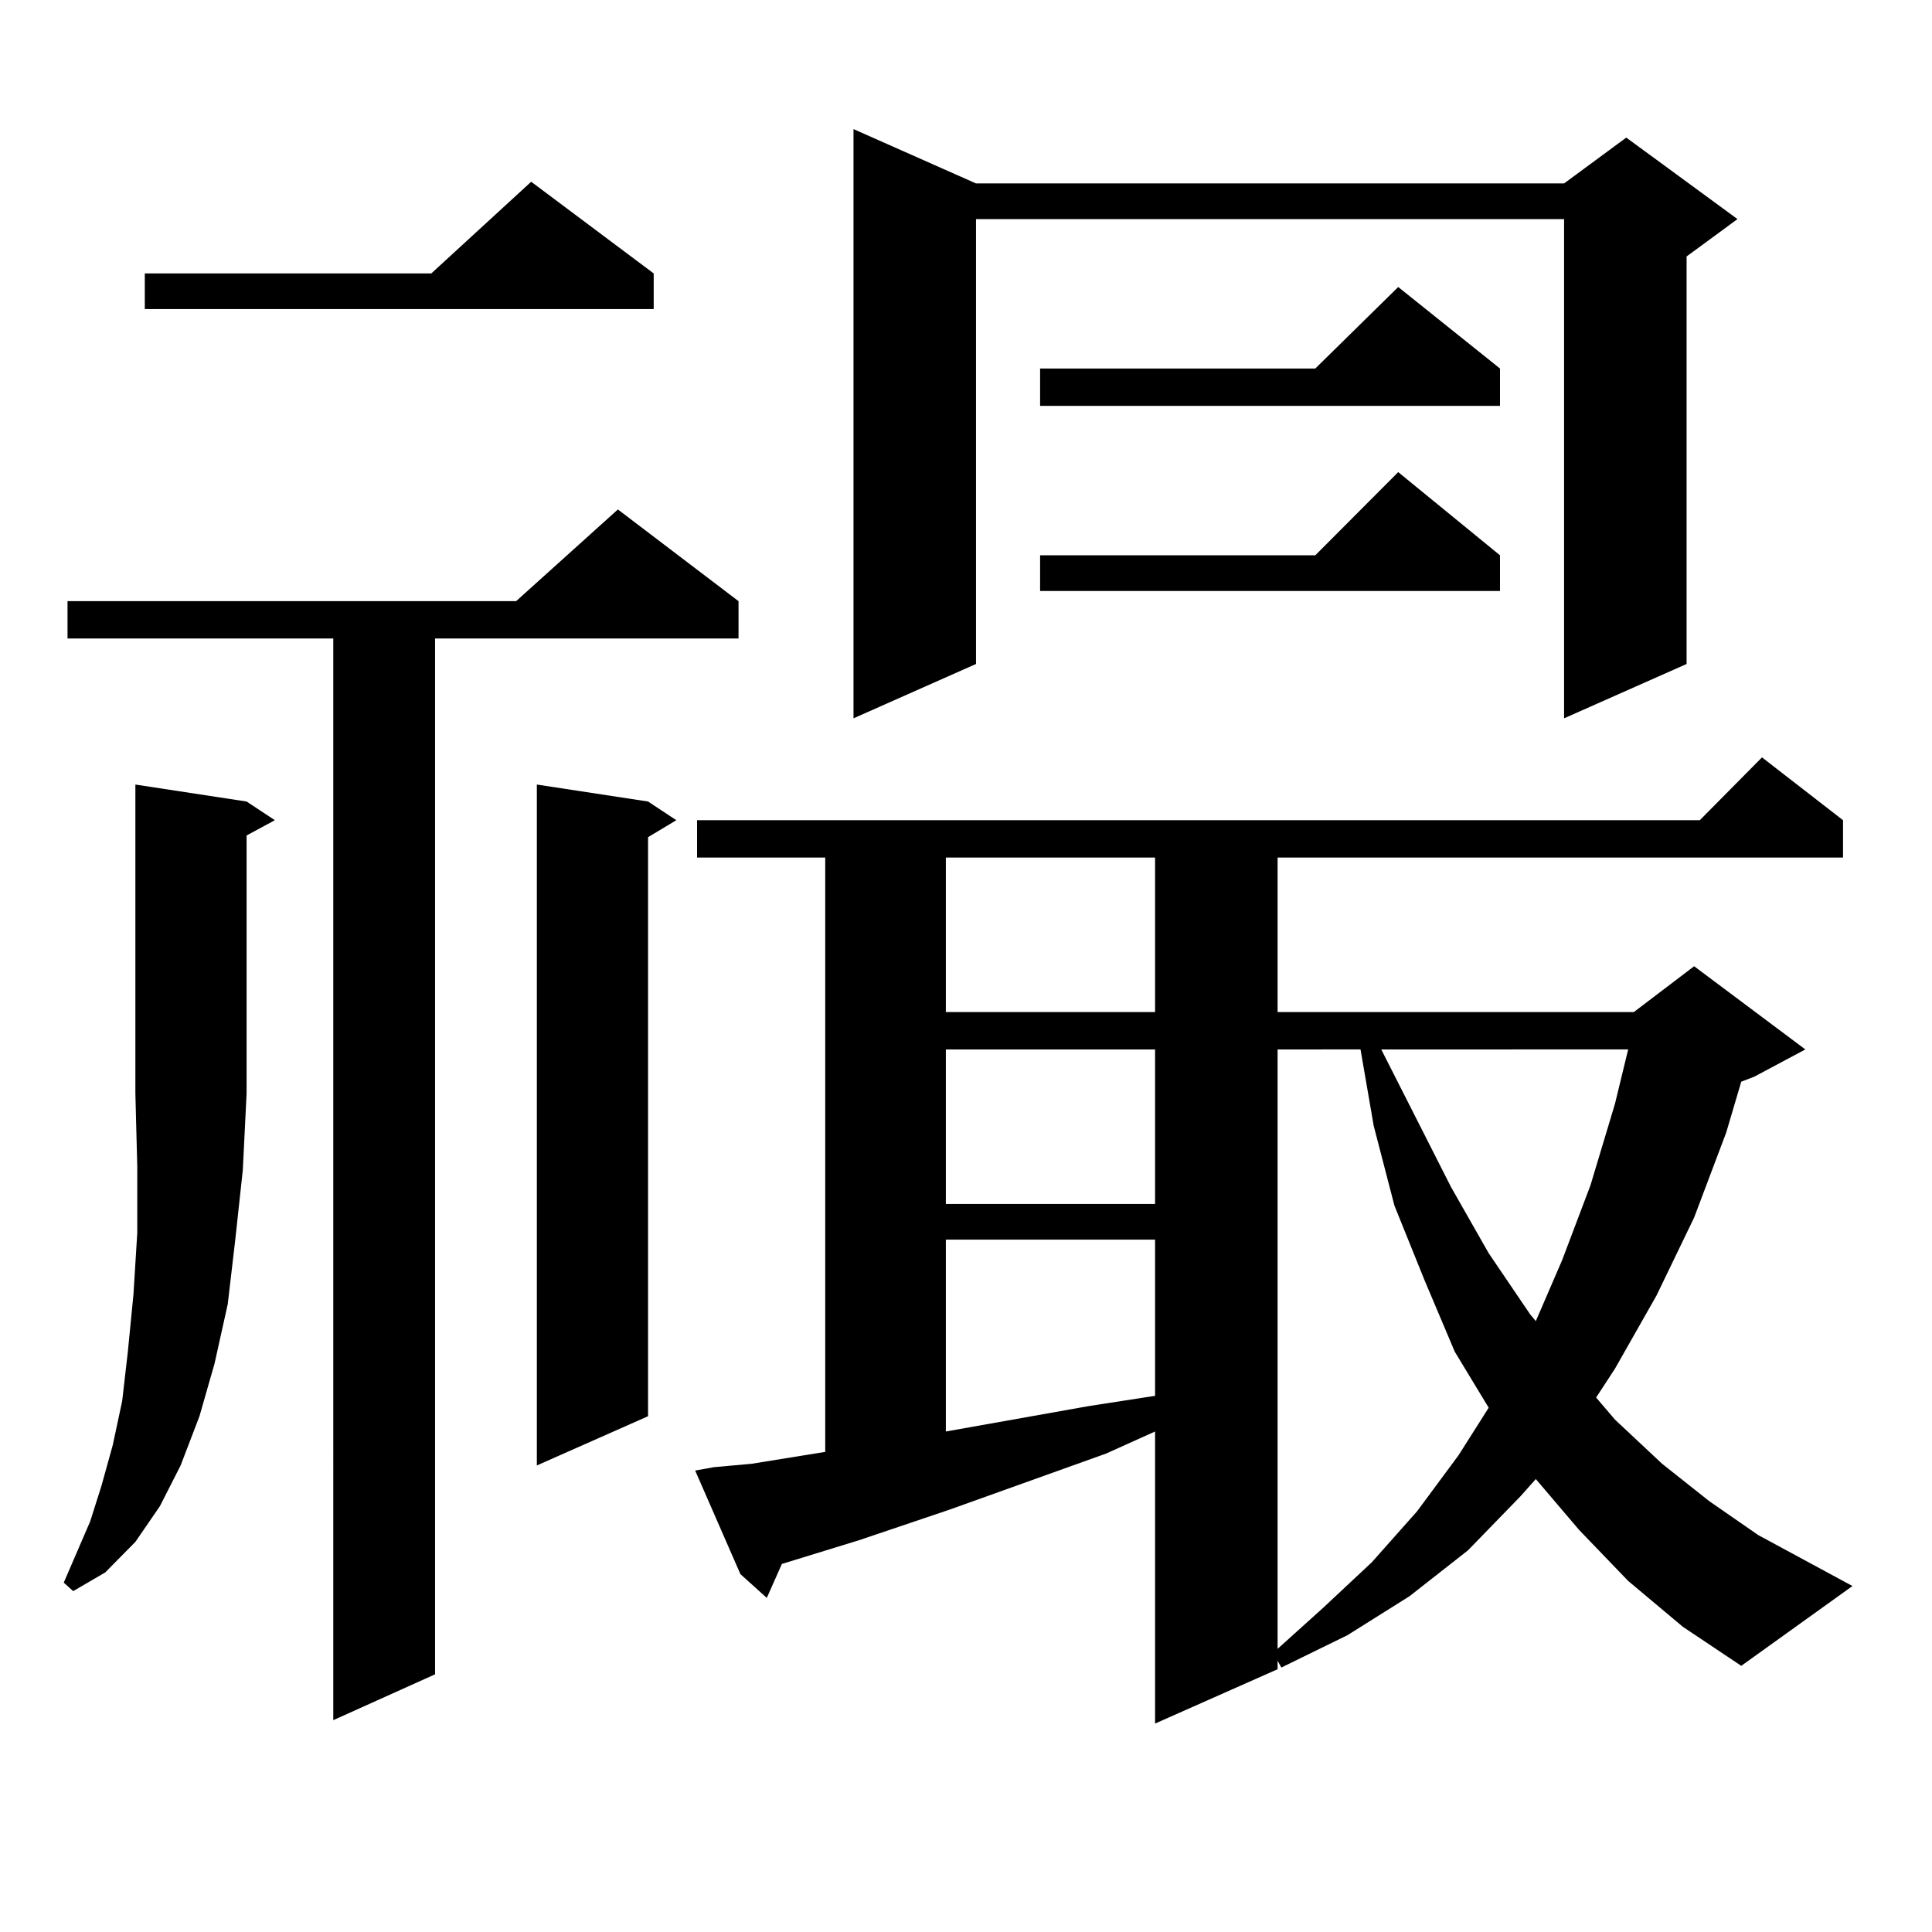 <?xml version="1.0" encoding="utf-8"?>
<!-- Generator: Adobe Illustrator 16.0.0, SVG Export Plug-In . SVG Version: 6.00 Build 0)  -->
<!DOCTYPE svg PUBLIC "-//W3C//DTD SVG 1.1//EN" "http://www.w3.org/Graphics/SVG/1.1/DTD/svg11.dtd">
<svg version="1.1" id="图层_1" xmlns="http://www.w3.org/2000/svg" xmlns:xlink="http://www.w3.org/1999/xlink" x="0px" y="0px"
	 width="1000px" height="1000px" viewBox="0 0 1000 1000" enable-background="new 0 0 1000 1000" xml:space="preserve">
<path d="M127.631,414.867l14.634,9.668l-14.634,7.91v133.594l-1.951,39.551l-3.902,36.035l-3.902,33.398l-6.829,30.762
	l-7.805,27.246l-9.756,25.488l-10.731,21.094L70.071,798.07l-15.609,15.82l-16.585,9.668l-4.878-4.395l6.829-15.82l6.829-15.82
	l5.854-18.457l5.854-21.094l4.878-22.852l2.927-25.488l2.927-29.883l1.951-31.641v-34.277l-0.976-37.793V406.078L127.631,414.867z
	 M382.259,311.156v19.336H225.189v536.133l-52.682,23.73V330.492H34.95v-19.336H267.14l52.682-47.461L382.259,311.156z
	 M338.357,141.527v18.457H74.949v-18.457h148.289l51.706-47.461L338.357,141.527z M335.431,414.867l14.634,9.668l-14.634,8.789
	v299.707l-57.56,25.488V406.078L335.431,414.867z M842.735,818.285l-25.365-26.367l-22.438-26.367l-7.805,8.789l-27.316,28.125
	l-30.243,23.73l-32.194,20.215l-34.146,16.699l-1.951-3.516v4.395l-63.413,28.125V740.941l-25.365,11.426l-80.974,29.004
	l-46.828,15.82l-39.999,12.305l-7.805,17.578l-13.658-12.305l-23.414-53.613l9.756-1.758l19.512-1.758l38.048-6.152V443.871h-66.34
	v-19.336h519.012l32.194-32.52l41.95,32.52v19.336H661.276v79.98h184.386l31.219-23.73l57.56,43.066L908.1,557.25l-6.829,2.637
	l-7.805,26.367l-16.585,43.945l-19.512,40.43l-21.463,37.793l-9.756,14.941l9.756,11.426l24.39,22.852l24.39,19.336l25.365,17.578
	l48.779,26.367l-57.56,41.309l-30.243-20.215L842.735,818.285z M505.183,94.945h304.383l32.194-23.73l57.56,42.188l-26.341,19.336
	v210.938l-63.413,28.125V113.402H505.183v230.273l-63.413,28.125V66.82L505.183,94.945z M489.573,443.871v79.98h108.29v-79.98
	H489.573z M489.573,543.188v79.98h108.29v-79.98H489.573z M489.573,641.625v99.316l74.145-13.184l34.146-5.273v-80.859H489.573z
	 M776.396,190.746v19.336H538.353v-19.336h142.436l42.926-42.188L776.396,190.746z M776.396,287.426v18.457H538.353v-18.457h142.436
	l42.926-43.066L776.396,287.426z M661.276,543.188v310.254l23.414-21.094l25.365-23.73l23.414-26.367l21.463-29.004l15.609-24.609
	l-17.561-29.004l-15.609-36.914l-15.609-38.672l-10.731-41.309l-6.829-39.551H661.276z M714.934,543.188l36.097,71.191
	l19.512,34.277l21.463,31.641l2.927,3.516l13.658-31.641l14.634-38.672l12.683-42.188l6.829-28.125H714.934z"/>
</svg>
